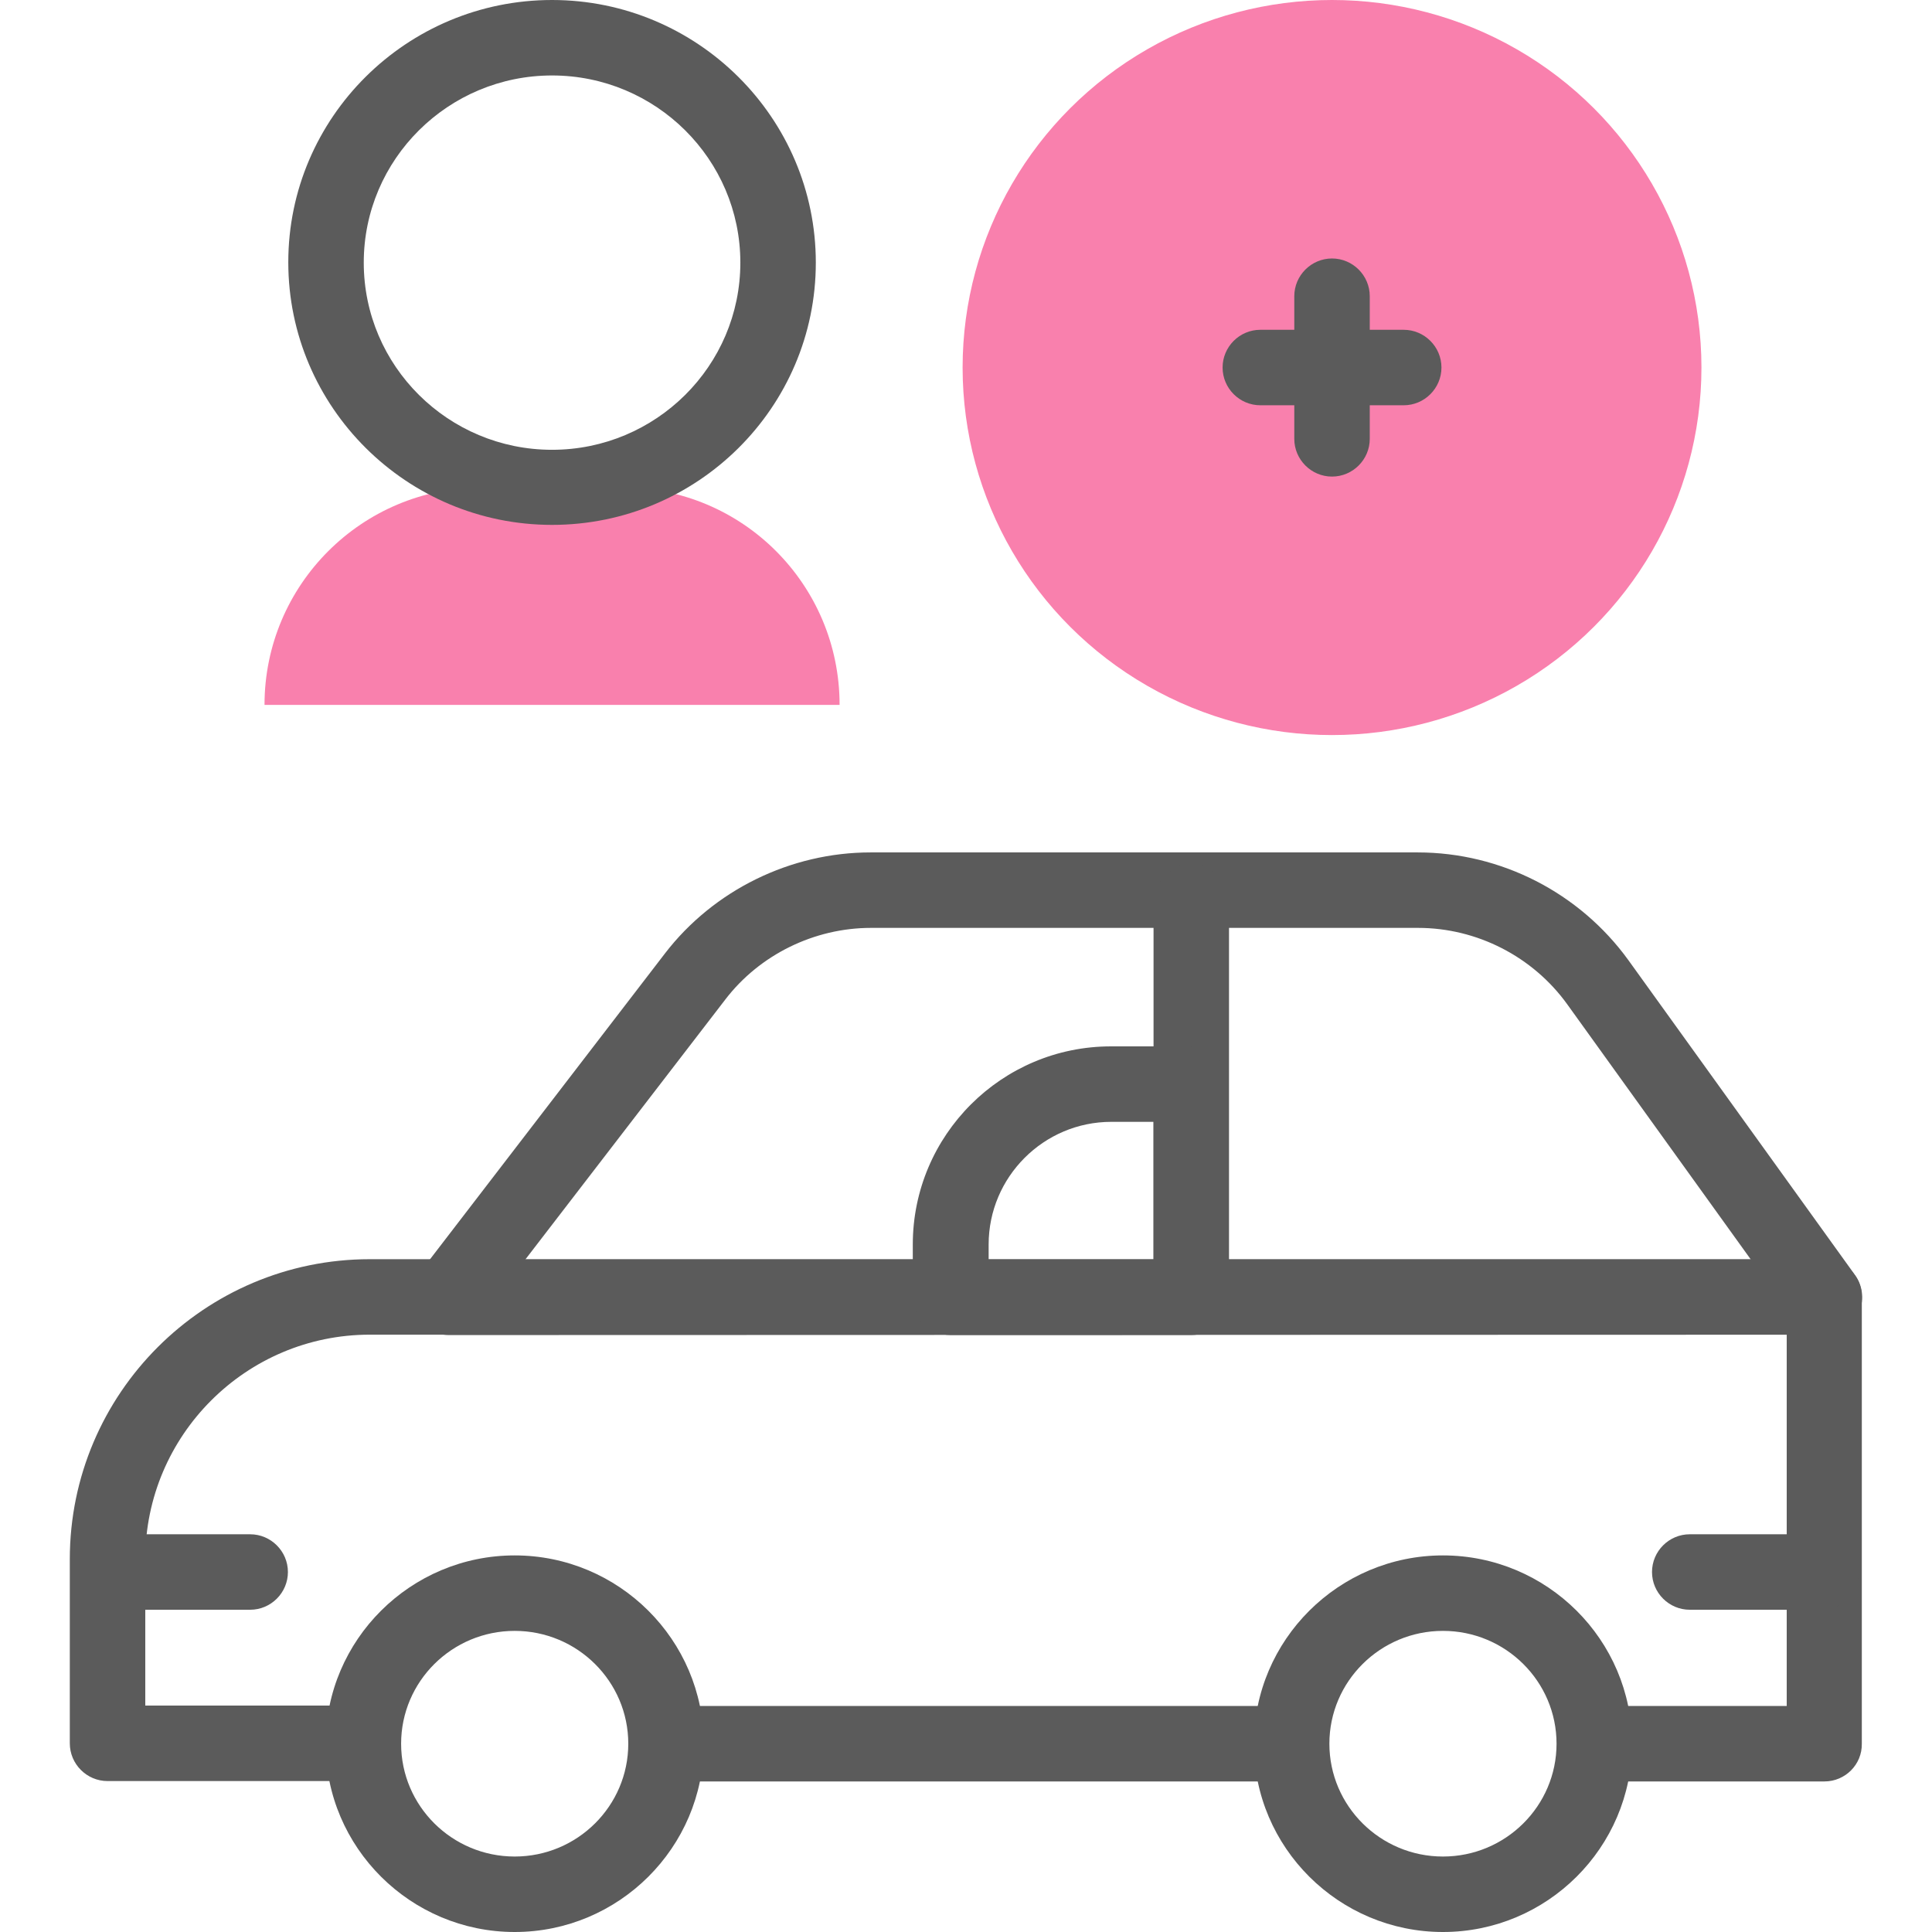<?xml version="1.0" encoding="utf-8"?>
<!-- Generator: Adobe Illustrator 22.0.1, SVG Export Plug-In . SVG Version: 6.00 Build 0)  -->
<svg version="1.1" id="Capa_1" xmlns="http://www.w3.org/2000/svg" xmlns:xlink="http://www.w3.org/1999/xlink" x="0px" y="0px"
	 viewBox="0 0 512 512" style="enable-background:new 0 0 512 512;" xml:space="preserve">
<style type="text/css">
	.st0{fill:#5B5B5B;}
	.st1{fill:#F980AD;}
</style>
<g>
	<path class="st0" d="M66.3,426.6H31.6c-5.5,0-10-4.5-10-10s4.5-10,10-10h34.7c5.5,0,10,4.5,10,10S71.8,426.6,66.3,426.6z"/>
</g>
<g>
	<g>
		<path class="st0" d="M483.5,472.1h-59.1c-5.5,0-10-4.5-10-10s4.5-10,10-10h49.1v-98.4H98c-32.8,0-59.5,26.7-59.5,59.5v38.8h55.4
			c5.5,0,10,4.5,10,10s-4.5,10-10,10H28.5c-5.5,0-10-4.5-10-10v-48.8c0-43.9,35.7-79.5,79.5-79.5h385.4c5.5,0,10,4.5,10,10v118.4
			C493.5,467.6,489,472.1,483.5,472.1z"/>
	</g>
	<g>
		<path class="st0" d="M340.3,472.1h-161c-5.5,0-10-4.5-10-10s4.5-10,10-10h161c5.5,0,10,4.5,10,10S345.9,472.1,340.3,472.1z"/>
	</g>
	<g>
		<path class="st0" d="M118.9,353.8c-3.8,0-7.3-2.2-9-5.6c-1.7-3.4-1.3-7.5,1-10.5l65.3-85c12.9-16.8,33.3-26.8,54.5-26.8h145
			c22.1,0,42.9,10.7,55.8,28.5l60.1,83.5c2.2,3,2.5,7.1,0.8,10.4c-1.7,3.3-5.1,5.4-8.9,5.4L118.9,353.8z M139.2,333.8H464
			l-48.7-67.7c-9.1-12.6-23.9-20.2-39.5-20.2h-145c-15,0-29.5,7.1-38.6,19L139.2,333.8z"/>
	</g>
	<g>
		<path class="st0" d="M382.4,512c-27.6,0-50.1-22.4-50.1-49.9s22.5-49.9,50.1-49.9c27.6,0,50.1,22.4,50.1,49.9S410,512,382.4,512z
			 M382.4,432.2c-16.6,0-30.1,13.4-30.1,29.9s13.5,29.9,30.1,29.9s30.1-13.4,30.1-29.9S399,432.2,382.4,432.2z"/>
	</g>
	<g>
		<path class="st0" d="M136.4,512c-27.6,0-50.1-22.4-50.1-49.9s22.5-49.9,50.1-49.9s50.1,22.4,50.1,49.9S164,512,136.4,512z
			 M136.4,432.2c-16.6,0-30.1,13.4-30.1,29.9s13.5,29.9,30.1,29.9c16.6,0,30.1-13.4,30.1-29.9S153,432.2,136.4,432.2z"/>
	</g>
	<g>
		<path class="st0" d="M315.7,350.7c-5.5,0-10-4.5-10-10V239.1c0-5.5,4.5-10,10-10s10,4.5,10,10v101.7
			C325.7,346.3,321.2,350.7,315.7,350.7z"/>
	</g>
	<g>
		<path class="st0" d="M315.7,353.8h-63.8c-5.5,0-10-4.5-10-10v-14c0-29,23.6-52.5,52.5-52.5h21.2c5.5,0,10,4.5,10,10v56.5
			C325.7,349.3,321.2,353.8,315.7,353.8z M261.9,333.8h43.8v-36.5h-11.2c-17.9,0-32.5,14.6-32.5,32.5V333.8z"/>
	</g>
</g>
<g>
	<g>
		<path class="st1" d="M222.5,186.8H70.1l0,0c0-31.8,25.8-57.6,57.6-57.6h37.1C196.7,129.1,222.5,154.9,222.5,186.8L222.5,186.8z"/>
		<g>
			<path class="st0" d="M146.3,139.1c-38.5,0-69.9-31.2-69.9-69.6S107.8,0,146.3,0s69.9,31.2,69.9,69.6S184.8,139.1,146.3,139.1z
				 M146.3,20c-27.5,0-49.9,22.2-49.9,49.6s22.4,49.6,49.9,49.6c27.5,0,49.9-22.2,49.9-49.6S173.8,20,146.3,20z"/>
		</g>
	</g>
</g>
<ellipse class="st1" cx="353" cy="97.4" rx="97.9" ry="97.4"/>
<g>
	<g>
		<path class="st0" d="M353,126.3c-5.5,0-10-4.5-10-10V78.5c0-5.5,4.5-10,10-10s10,4.5,10,10v37.8C363,121.8,358.5,126.3,353,126.3z
			"/>
	</g>
	<g>
		<path class="st0" d="M372,107.4h-38c-5.5,0-10-4.5-10-10s4.5-10,10-10h38c5.5,0,10,4.5,10,10S377.5,107.4,372,107.4z"/>
	</g>
</g>
<g>
	<path class="st0" d="M482.5,426.6h-34.7c-5.5,0-10-4.5-10-10s4.5-10,10-10h34.7c5.5,0,10,4.5,10,10S488,426.6,482.5,426.6z"/>
</g>
</svg>
